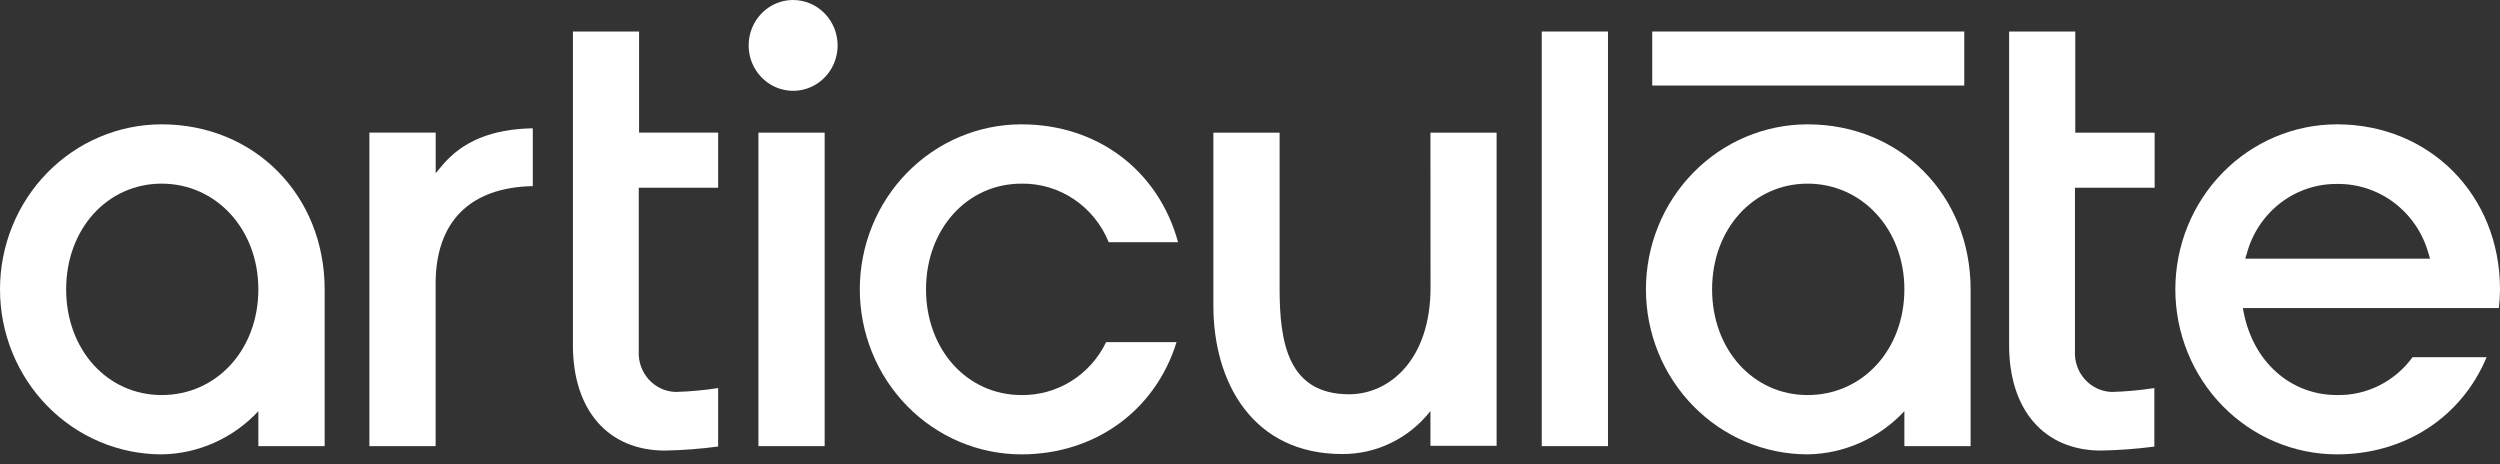 <svg width="140" height="26" viewBox="0 0 140 26" fill="none" xmlns="http://www.w3.org/2000/svg">
<rect x="0" y="0" width="140" height="26" fill="#333333" stroke="none"/>
<path d="M44.398 -8.85175e-05C43.907 0.003 43.428 0.155 43.021 0.436C42.614 0.716 42.297 1.114 42.111 1.578C41.925 2.041 41.877 2.551 41.973 3.043C42.07 3.534 42.307 3.986 42.654 4.34C43.002 4.695 43.444 4.937 43.925 5.035C44.407 5.134 44.906 5.085 45.361 4.895C45.815 4.705 46.205 4.381 46.48 3.966C46.755 3.55 46.903 3.061 46.906 2.56C46.908 2.223 46.844 1.89 46.719 1.578C46.593 1.267 46.409 0.984 46.176 0.746C45.942 0.508 45.665 0.319 45.36 0.191C45.055 0.063 44.728 -0.002 44.398 -8.85175e-05Z" fill="white"/>
<path d="M109.999 1.765H92.525V4.79H109.999V1.765Z" fill="white"/>
<path d="M24.761 9.266L24.399 9.701V7.424H20.686V24.983H24.395V15.886C24.395 12.409 26.323 10.492 29.836 10.423V7.185C27.558 7.224 25.898 7.906 24.761 9.266Z" fill="white"/>
<path d="M90.047 1.765H86.338V24.983H90.047V1.765Z" fill="white"/>
<path d="M9.052 6.963C6.652 6.963 4.349 7.936 2.651 9.669C0.954 11.402 0 13.753 0 16.203C0 18.654 0.954 21.004 2.651 22.737C4.349 24.47 6.652 25.444 9.052 25.444C10.067 25.429 11.069 25.208 11.999 24.793C12.929 24.378 13.769 23.777 14.468 23.027V24.983H18.181V16.203C18.177 10.935 14.255 6.963 9.052 6.963ZM9.052 22.123C6.004 22.123 3.704 19.576 3.704 16.203C3.704 12.831 6.004 10.284 9.052 10.284C12.101 10.284 14.468 12.831 14.468 16.203C14.468 19.576 12.139 22.123 9.052 22.123Z" fill="white"/>
<path d="M46.181 7.428H42.472V24.983H46.181V7.428Z" fill="white"/>
<path d="M57.201 10.284C58.244 10.267 59.268 10.571 60.14 11.157C61.011 11.742 61.691 12.581 62.089 13.565H65.972C64.874 9.545 61.463 6.963 57.201 6.963C54.8 6.963 52.498 7.936 50.8 9.669C49.102 11.402 48.149 13.753 48.149 16.203C48.149 18.654 49.102 21.004 50.8 22.737C52.498 24.47 54.8 25.444 57.201 25.444C61.323 25.444 64.703 22.988 65.887 19.159H61.944C61.509 20.06 60.832 20.817 59.993 21.341C59.153 21.866 58.185 22.137 57.201 22.123C54.157 22.123 51.857 19.576 51.857 16.203C51.857 12.831 54.157 10.284 57.201 10.284Z" fill="white"/>
<path d="M130.871 6.963C128.47 6.963 126.168 7.936 124.47 9.669C122.773 11.402 121.819 13.753 121.819 16.203C121.819 18.654 122.773 21.004 124.47 22.737C126.168 24.47 128.47 25.444 130.871 25.444C134.661 25.444 137.846 23.366 139.251 20.002H135.104C134.614 20.674 133.975 21.217 133.239 21.586C132.503 21.955 131.691 22.139 130.871 22.123C128.27 22.123 126.188 20.267 125.647 17.498L125.6 17.251H139.936C139.977 16.902 139.998 16.55 140 16.199C140 10.935 136.074 6.963 130.871 6.963ZM125.732 14.486L125.817 14.213C126.118 13.082 126.777 12.086 127.691 11.378C128.606 10.67 129.724 10.292 130.871 10.301C132.029 10.284 133.161 10.658 134.089 11.366C135.017 12.073 135.689 13.074 136.002 14.213L136.083 14.486H125.732Z" fill="white"/>
<path d="M35.788 1.765H32.083V19.328C32.083 22.971 34.055 25.231 37.235 25.231C38.232 25.213 39.227 25.138 40.216 25.005V21.732C39.426 21.854 38.63 21.927 37.831 21.949C37.546 21.941 37.266 21.873 37.006 21.752C36.747 21.63 36.514 21.456 36.322 21.241C36.13 21.026 35.982 20.773 35.887 20.498C35.792 20.224 35.753 19.932 35.771 19.641V10.514H40.216V7.424H35.788V1.765Z" fill="white"/>
<path d="M116.215 1.765H112.51V19.328C112.51 22.971 114.482 25.231 117.663 25.231C118.659 25.212 119.654 25.138 120.643 25.009V21.732C119.853 21.854 119.057 21.927 118.259 21.949C117.973 21.941 117.693 21.873 117.433 21.752C117.174 21.63 116.941 21.456 116.749 21.241C116.557 21.026 116.409 20.773 116.314 20.498C116.22 20.224 116.18 19.932 116.198 19.641V10.514H120.66V7.428H116.215V1.765Z" fill="white"/>
<path d="M101.225 6.963C98.824 6.963 96.521 7.936 94.824 9.669C93.126 11.402 92.172 13.753 92.172 16.203C92.172 18.654 93.126 21.004 94.824 22.737C96.521 24.47 98.824 25.444 101.225 25.444C102.24 25.429 103.243 25.208 104.173 24.793C105.104 24.378 105.944 23.778 106.645 23.027V24.983H110.354V16.203C110.354 10.935 106.428 6.963 101.225 6.963ZM101.225 22.123C98.176 22.123 95.877 19.576 95.877 16.203C95.877 12.831 98.176 10.284 101.225 10.284C104.273 10.284 106.645 12.831 106.645 16.203C106.645 19.576 104.312 22.123 101.225 22.123Z" fill="white"/>
<path d="M80.11 16.103C80.11 20.158 77.793 22.079 75.554 22.079C72.147 22.079 71.658 19.219 71.658 16.168V7.428H67.949V17.12C67.949 21.406 70.146 25.426 75.162 25.426C76.111 25.431 77.048 25.218 77.904 24.801C78.76 24.384 79.513 23.774 80.105 23.018V24.965H83.81V7.428H80.105L80.11 16.103Z" fill="white"/>
</svg>
